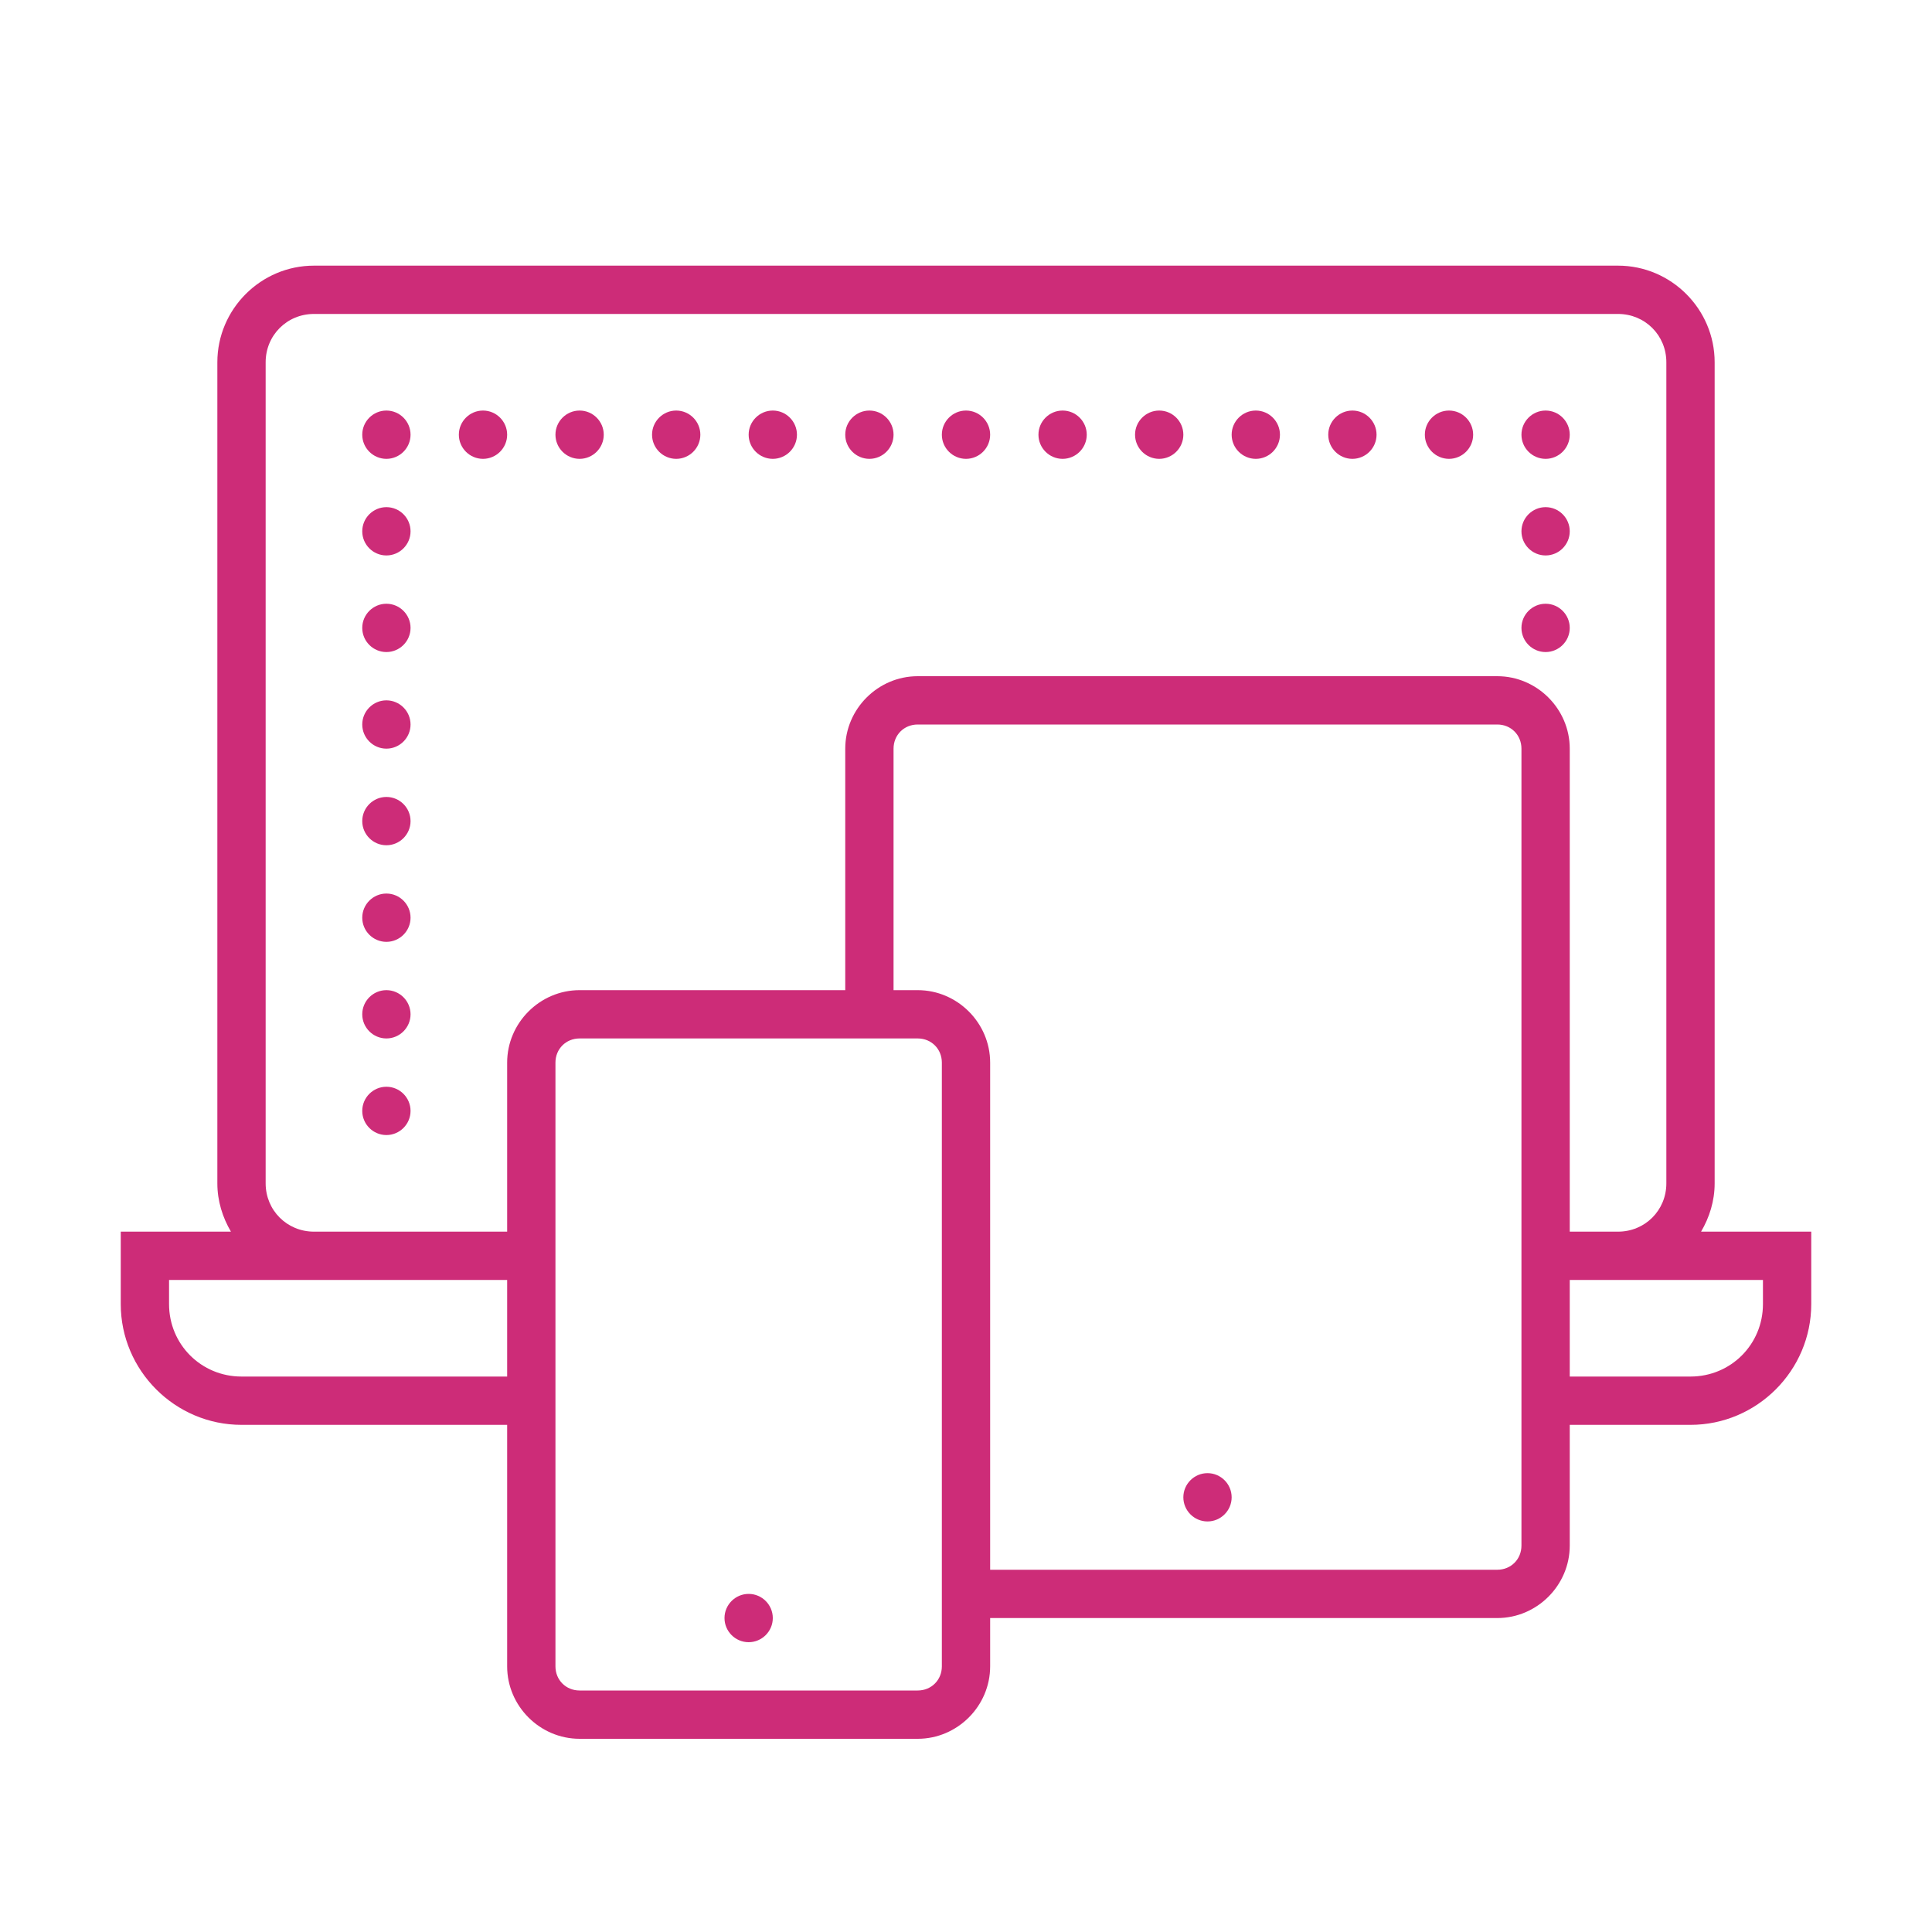 <?xml version="1.0" encoding="UTF-8"?>
<svg xmlns="http://www.w3.org/2000/svg" viewBox="0 0 100 100" width="100px" height="100px">
<g id="surface10095553">
<path style=" stroke:none;fill-rule:nonzero;fill:rgb(80.392%,17.255%,47.059%);fill-opacity:1;" d="M 16.25 13.75 C 13.5 13.75 11.25 16 11.25 18.75 L 11.25 61.25 C 11.25 62.164 11.52 63.012 11.953 63.75 L 6.25 63.75 L 6.25 67.5 C 6.25 70.938 9.062 73.75 12.5 73.75 L 26.25 73.75 L 26.25 86.25 C 26.25 88.305 27.945 90 30 90 L 47.5 90 C 49.555 90 51.25 88.305 51.25 86.25 L 51.25 83.75 L 77.5 83.75 C 79.555 83.75 81.25 82.055 81.25 80 L 81.25 73.75 L 87.5 73.75 C 90.938 73.75 93.75 70.938 93.75 67.5 L 93.75 63.75 L 88.047 63.75 C 88.48 63.012 88.75 62.164 88.75 61.25 L 88.75 18.75 C 88.75 16 86.5 13.75 83.75 13.75 Z M 16.25 16.25 L 83.75 16.25 C 85.145 16.25 86.25 17.355 86.25 18.75 L 86.25 61.25 C 86.25 62.645 85.145 63.75 83.75 63.75 L 81.25 63.75 L 81.25 38.75 C 81.25 36.695 79.555 35 77.5 35 L 47.5 35 C 45.445 35 43.75 36.695 43.75 38.75 L 43.75 51.25 L 30 51.25 C 27.945 51.25 26.25 52.945 26.25 55 L 26.25 63.75 L 16.25 63.75 C 14.855 63.75 13.75 62.645 13.75 61.25 L 13.75 18.75 C 13.75 17.355 14.855 16.25 16.25 16.25 Z M 20 21.25 C 19.312 21.25 18.75 21.812 18.75 22.5 C 18.75 23.188 19.312 23.75 20 23.75 C 20.688 23.75 21.25 23.188 21.25 22.5 C 21.25 21.812 20.688 21.25 20 21.25 Z M 25 21.25 C 24.312 21.25 23.75 21.812 23.75 22.5 C 23.75 23.188 24.312 23.75 25 23.75 C 25.688 23.75 26.25 23.188 26.25 22.5 C 26.25 21.812 25.688 21.25 25 21.25 Z M 30 21.25 C 29.312 21.25 28.75 21.812 28.75 22.5 C 28.75 23.188 29.312 23.75 30 23.75 C 30.688 23.75 31.25 23.188 31.25 22.5 C 31.25 21.812 30.688 21.25 30 21.25 Z M 35 21.25 C 34.312 21.25 33.75 21.812 33.75 22.5 C 33.75 23.188 34.312 23.75 35 23.75 C 35.688 23.75 36.25 23.188 36.25 22.5 C 36.25 21.812 35.688 21.25 35 21.25 Z M 40 21.25 C 39.312 21.25 38.75 21.812 38.75 22.5 C 38.75 23.188 39.312 23.75 40 23.75 C 40.688 23.75 41.25 23.188 41.25 22.5 C 41.25 21.812 40.688 21.25 40 21.25 Z M 45 21.25 C 44.312 21.25 43.75 21.812 43.75 22.5 C 43.75 23.188 44.312 23.75 45 23.75 C 45.688 23.75 46.25 23.188 46.25 22.5 C 46.25 21.812 45.688 21.25 45 21.25 Z M 50 21.25 C 49.312 21.25 48.75 21.812 48.75 22.5 C 48.75 23.188 49.312 23.75 50 23.75 C 50.688 23.75 51.25 23.188 51.25 22.5 C 51.25 21.812 50.688 21.25 50 21.25 Z M 55 21.25 C 54.312 21.25 53.75 21.812 53.75 22.5 C 53.75 23.188 54.312 23.75 55 23.75 C 55.688 23.75 56.25 23.188 56.25 22.5 C 56.25 21.812 55.688 21.25 55 21.25 Z M 60 21.25 C 59.312 21.25 58.75 21.812 58.75 22.5 C 58.75 23.188 59.312 23.75 60 23.75 C 60.688 23.75 61.25 23.188 61.25 22.5 C 61.25 21.812 60.688 21.25 60 21.25 Z M 65 21.25 C 64.312 21.25 63.75 21.812 63.75 22.5 C 63.75 23.188 64.312 23.75 65 23.75 C 65.688 23.75 66.25 23.188 66.25 22.5 C 66.25 21.812 65.688 21.25 65 21.25 Z M 70 21.25 C 69.312 21.25 68.75 21.812 68.75 22.5 C 68.75 23.188 69.312 23.75 70 23.75 C 70.688 23.75 71.25 23.188 71.25 22.5 C 71.25 21.812 70.688 21.25 70 21.25 Z M 75 21.25 C 74.312 21.25 73.75 21.812 73.75 22.5 C 73.75 23.188 74.312 23.75 75 23.75 C 75.688 23.75 76.25 23.188 76.25 22.5 C 76.25 21.812 75.688 21.25 75 21.25 Z M 80 21.25 C 79.312 21.25 78.75 21.812 78.75 22.5 C 78.75 23.188 79.312 23.75 80 23.75 C 80.688 23.75 81.25 23.188 81.25 22.5 C 81.25 21.812 80.688 21.25 80 21.25 Z M 20 26.25 C 19.312 26.25 18.75 26.812 18.75 27.5 C 18.75 28.188 19.312 28.75 20 28.75 C 20.688 28.75 21.25 28.188 21.25 27.5 C 21.25 26.812 20.688 26.25 20 26.25 Z M 80 26.25 C 79.312 26.25 78.75 26.812 78.75 27.5 C 78.75 28.188 79.312 28.75 80 28.75 C 80.688 28.75 81.25 28.188 81.25 27.5 C 81.25 26.812 80.688 26.25 80 26.25 Z M 20 31.25 C 19.312 31.25 18.75 31.812 18.75 32.5 C 18.75 33.188 19.312 33.75 20 33.75 C 20.688 33.75 21.25 33.188 21.25 32.5 C 21.25 31.812 20.688 31.25 20 31.25 Z M 80 31.25 C 79.312 31.25 78.75 31.812 78.75 32.5 C 78.75 33.188 79.312 33.75 80 33.75 C 80.688 33.75 81.25 33.188 81.25 32.5 C 81.25 31.812 80.688 31.25 80 31.25 Z M 20 36.25 C 19.312 36.25 18.75 36.812 18.75 37.5 C 18.75 38.188 19.312 38.75 20 38.75 C 20.688 38.75 21.25 38.188 21.25 37.5 C 21.25 36.812 20.688 36.25 20 36.25 Z M 47.5 37.5 L 77.5 37.5 C 78.207 37.5 78.75 38.043 78.75 38.75 L 78.75 80 C 78.75 80.707 78.207 81.25 77.5 81.25 L 51.25 81.25 L 51.25 55 C 51.25 52.945 49.555 51.25 47.5 51.25 L 46.25 51.25 L 46.25 38.75 C 46.25 38.043 46.793 37.5 47.5 37.5 Z M 20 41.25 C 19.312 41.25 18.75 41.812 18.75 42.5 C 18.75 43.188 19.312 43.75 20 43.75 C 20.688 43.75 21.25 43.188 21.25 42.5 C 21.25 41.812 20.688 41.25 20 41.25 Z M 20 46.25 C 19.312 46.25 18.75 46.812 18.75 47.5 C 18.75 48.188 19.312 48.75 20 48.75 C 20.688 48.75 21.25 48.188 21.25 47.5 C 21.25 46.812 20.688 46.25 20 46.25 Z M 20 51.25 C 19.312 51.25 18.75 51.812 18.75 52.5 C 18.75 53.188 19.312 53.75 20 53.75 C 20.688 53.75 21.25 53.188 21.25 52.5 C 21.25 51.812 20.688 51.25 20 51.25 Z M 30 53.75 L 47.5 53.75 C 48.207 53.75 48.75 54.293 48.75 55 L 48.75 86.25 C 48.75 86.957 48.207 87.5 47.5 87.5 L 30 87.5 C 29.293 87.5 28.75 86.957 28.75 86.25 L 28.75 55 C 28.75 54.293 29.293 53.75 30 53.75 Z M 20 56.25 C 19.312 56.25 18.75 56.812 18.75 57.5 C 18.75 58.188 19.312 58.75 20 58.75 C 20.688 58.75 21.25 58.188 21.25 57.5 C 21.25 56.812 20.688 56.25 20 56.25 Z M 8.75 66.25 L 26.25 66.25 L 26.25 71.25 L 12.5 71.25 C 10.414 71.25 8.75 69.586 8.75 67.5 Z M 81.25 66.25 L 91.25 66.25 L 91.25 67.5 C 91.25 69.586 89.586 71.25 87.5 71.25 L 81.25 71.25 Z M 62.5 76.25 C 61.812 76.25 61.25 76.812 61.25 77.5 C 61.25 78.188 61.812 78.75 62.5 78.75 C 63.188 78.75 63.75 78.188 63.75 77.5 C 63.75 76.812 63.188 76.25 62.5 76.25 Z M 38.75 82.5 C 38.062 82.5 37.5 83.062 37.5 83.75 C 37.5 84.438 38.062 85 38.75 85 C 39.438 85 40 84.438 40 83.75 C 40 83.062 39.438 82.5 38.75 82.5 Z M 38.75 82.5 "/>
</g>
</svg>

